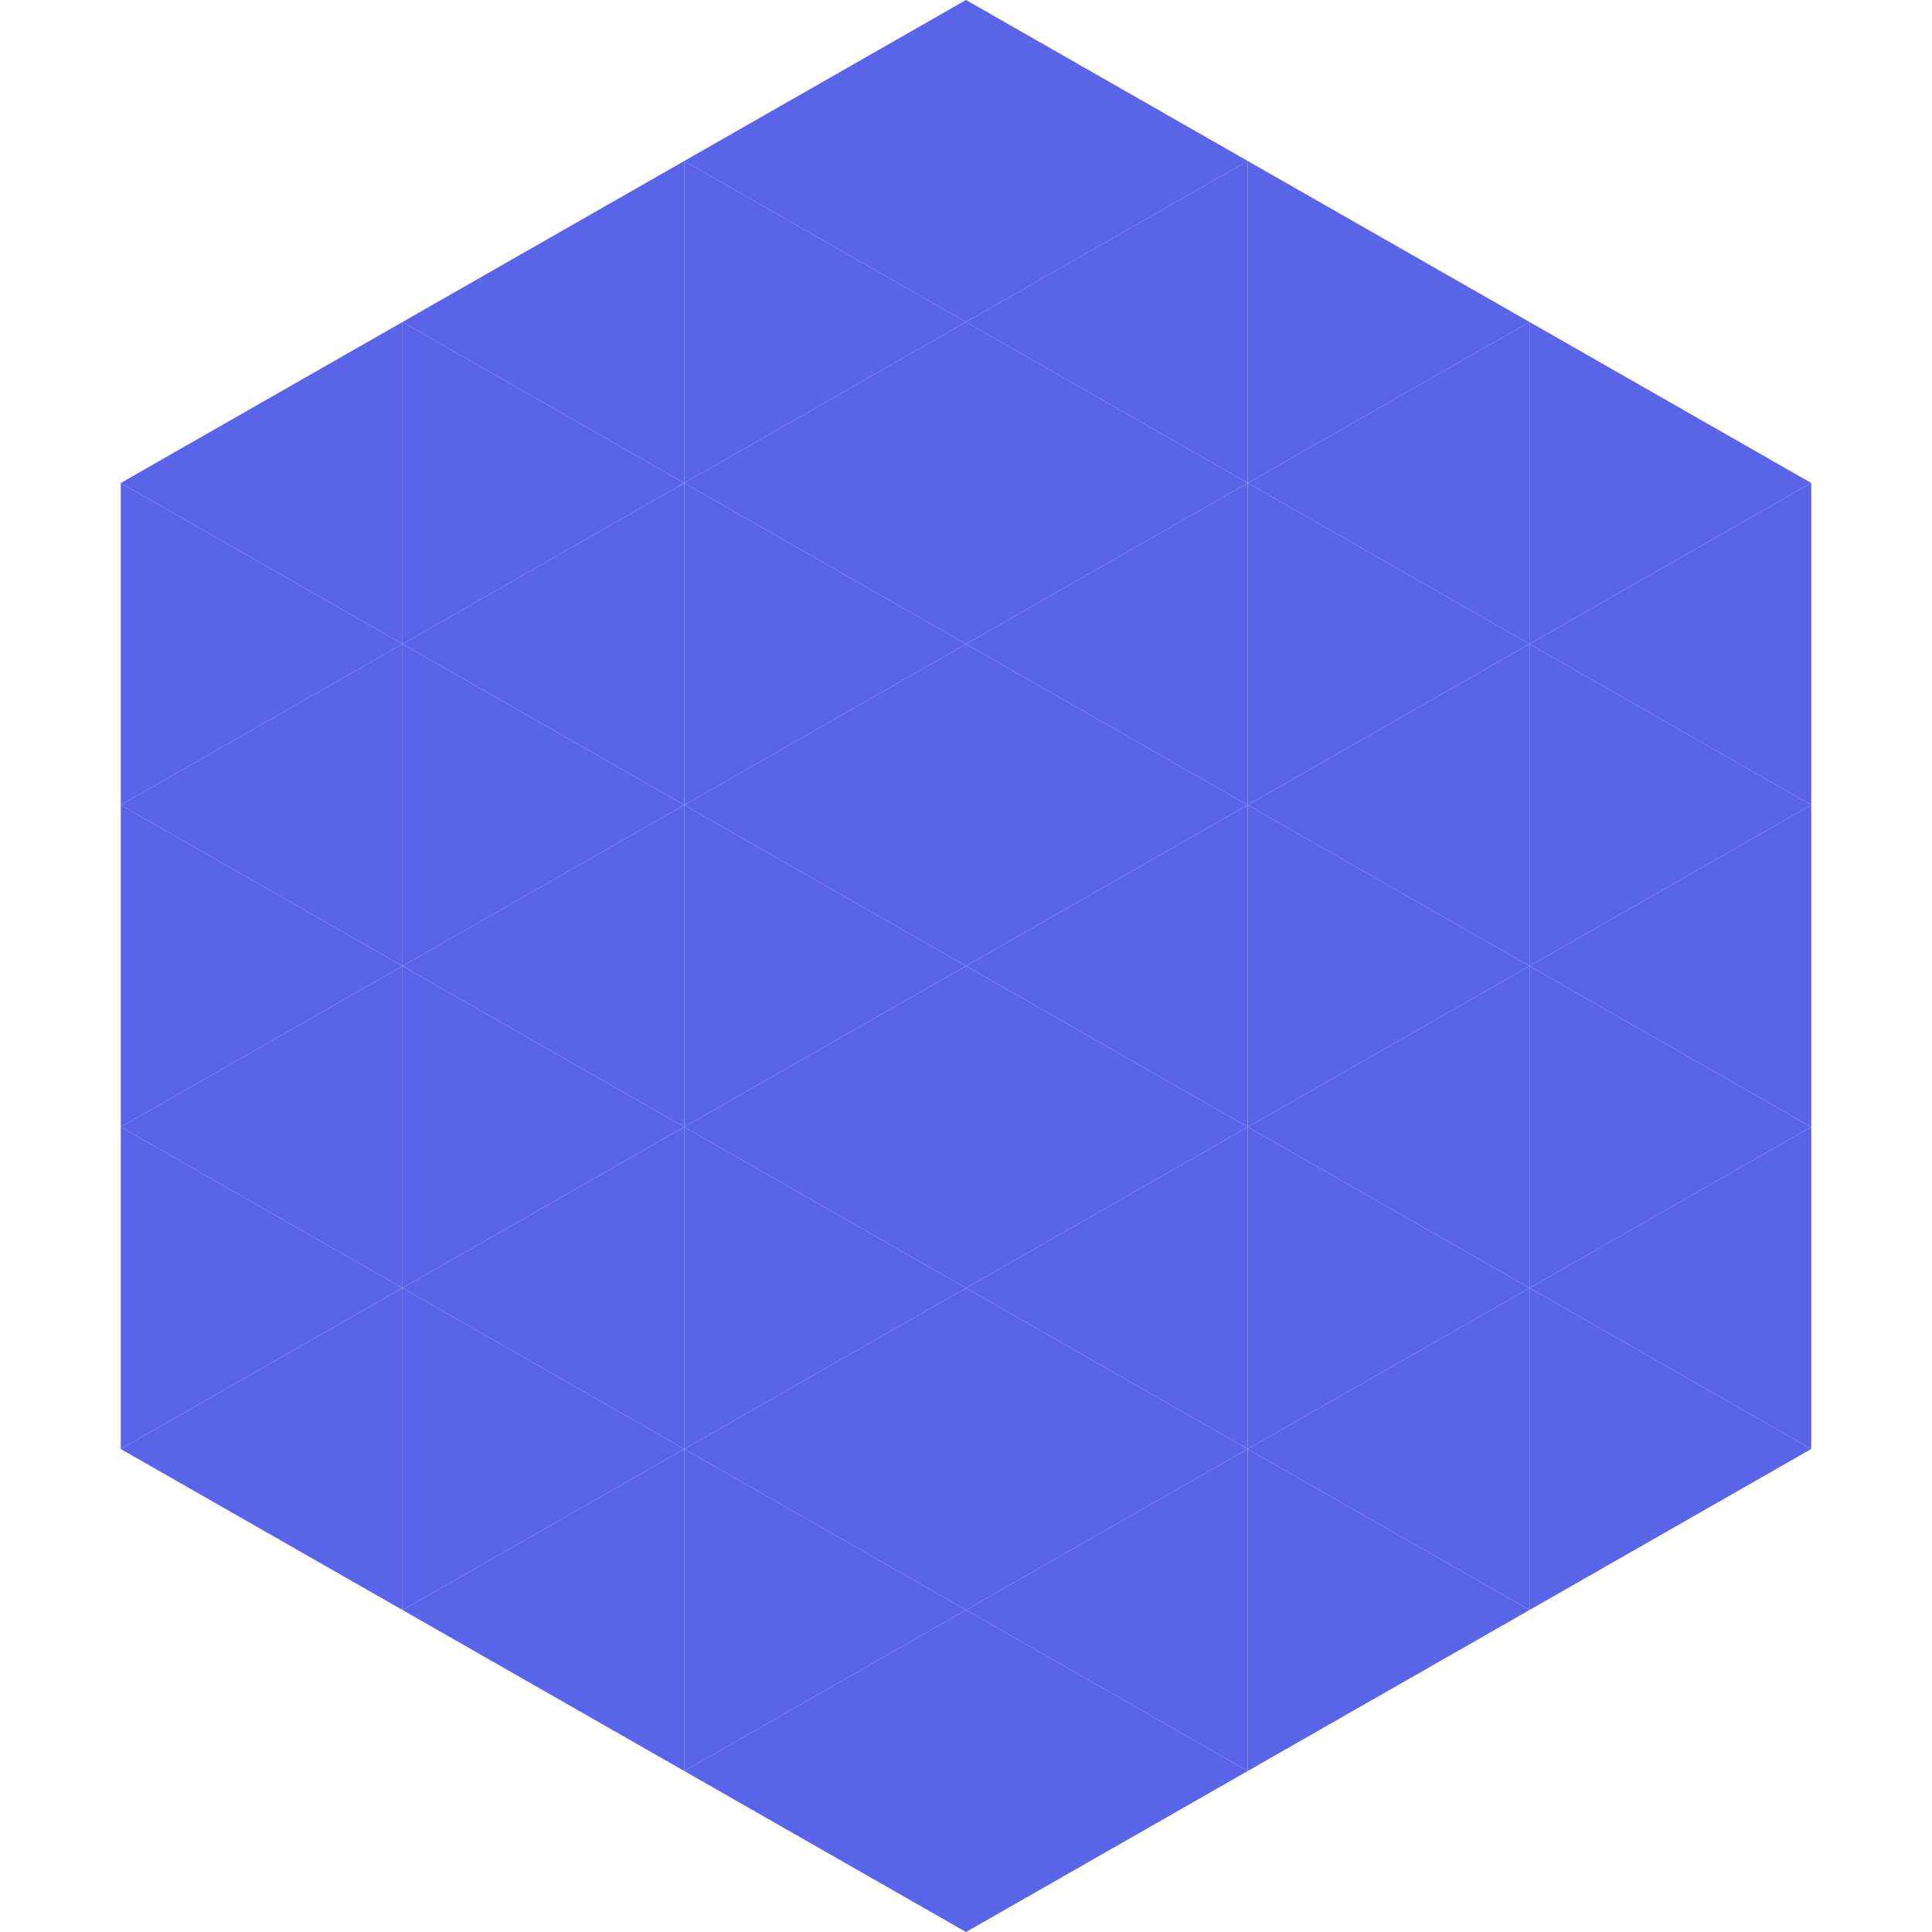 <?xml version="1.0"?>
<!-- Generated by SVGo -->
<svg width="240" height="240"
     xmlns="http://www.w3.org/2000/svg"
     xmlns:xlink="http://www.w3.org/1999/xlink">
<polygon points="50,40 15,60 50,80" style="fill:rgb(89,100,233)" />
<polygon points="190,40 225,60 190,80" style="fill:rgb(89,100,233)" />
<polygon points="15,60 50,80 15,100" style="fill:rgb(89,100,233)" />
<polygon points="225,60 190,80 225,100" style="fill:rgb(89,100,233)" />
<polygon points="50,80 15,100 50,120" style="fill:rgb(89,100,233)" />
<polygon points="190,80 225,100 190,120" style="fill:rgb(89,100,233)" />
<polygon points="15,100 50,120 15,140" style="fill:rgb(89,100,233)" />
<polygon points="225,100 190,120 225,140" style="fill:rgb(89,100,233)" />
<polygon points="50,120 15,140 50,160" style="fill:rgb(89,100,233)" />
<polygon points="190,120 225,140 190,160" style="fill:rgb(89,100,233)" />
<polygon points="15,140 50,160 15,180" style="fill:rgb(89,100,233)" />
<polygon points="225,140 190,160 225,180" style="fill:rgb(89,100,233)" />
<polygon points="50,160 15,180 50,200" style="fill:rgb(89,100,233)" />
<polygon points="190,160 225,180 190,200" style="fill:rgb(89,100,233)" />
<polygon points="15,180 50,200 15,220" style="fill:rgb(255,255,255); fill-opacity:0" />
<polygon points="225,180 190,200 225,220" style="fill:rgb(255,255,255); fill-opacity:0" />
<polygon points="50,0 85,20 50,40" style="fill:rgb(255,255,255); fill-opacity:0" />
<polygon points="190,0 155,20 190,40" style="fill:rgb(255,255,255); fill-opacity:0" />
<polygon points="85,20 50,40 85,60" style="fill:rgb(89,100,233)" />
<polygon points="155,20 190,40 155,60" style="fill:rgb(89,100,233)" />
<polygon points="50,40 85,60 50,80" style="fill:rgb(89,100,233)" />
<polygon points="190,40 155,60 190,80" style="fill:rgb(89,100,233)" />
<polygon points="85,60 50,80 85,100" style="fill:rgb(89,100,233)" />
<polygon points="155,60 190,80 155,100" style="fill:rgb(89,100,233)" />
<polygon points="50,80 85,100 50,120" style="fill:rgb(89,100,233)" />
<polygon points="190,80 155,100 190,120" style="fill:rgb(89,100,233)" />
<polygon points="85,100 50,120 85,140" style="fill:rgb(89,100,233)" />
<polygon points="155,100 190,120 155,140" style="fill:rgb(89,100,233)" />
<polygon points="50,120 85,140 50,160" style="fill:rgb(89,100,233)" />
<polygon points="190,120 155,140 190,160" style="fill:rgb(89,100,233)" />
<polygon points="85,140 50,160 85,180" style="fill:rgb(89,100,233)" />
<polygon points="155,140 190,160 155,180" style="fill:rgb(89,100,233)" />
<polygon points="50,160 85,180 50,200" style="fill:rgb(89,100,233)" />
<polygon points="190,160 155,180 190,200" style="fill:rgb(89,100,233)" />
<polygon points="85,180 50,200 85,220" style="fill:rgb(89,100,233)" />
<polygon points="155,180 190,200 155,220" style="fill:rgb(89,100,233)" />
<polygon points="120,0 85,20 120,40" style="fill:rgb(89,100,233)" />
<polygon points="120,0 155,20 120,40" style="fill:rgb(89,100,233)" />
<polygon points="85,20 120,40 85,60" style="fill:rgb(89,100,233)" />
<polygon points="155,20 120,40 155,60" style="fill:rgb(89,100,233)" />
<polygon points="120,40 85,60 120,80" style="fill:rgb(89,100,233)" />
<polygon points="120,40 155,60 120,80" style="fill:rgb(89,100,233)" />
<polygon points="85,60 120,80 85,100" style="fill:rgb(89,100,233)" />
<polygon points="155,60 120,80 155,100" style="fill:rgb(89,100,233)" />
<polygon points="120,80 85,100 120,120" style="fill:rgb(89,100,233)" />
<polygon points="120,80 155,100 120,120" style="fill:rgb(89,100,233)" />
<polygon points="85,100 120,120 85,140" style="fill:rgb(89,100,233)" />
<polygon points="155,100 120,120 155,140" style="fill:rgb(89,100,233)" />
<polygon points="120,120 85,140 120,160" style="fill:rgb(89,100,233)" />
<polygon points="120,120 155,140 120,160" style="fill:rgb(89,100,233)" />
<polygon points="85,140 120,160 85,180" style="fill:rgb(89,100,233)" />
<polygon points="155,140 120,160 155,180" style="fill:rgb(89,100,233)" />
<polygon points="120,160 85,180 120,200" style="fill:rgb(89,100,233)" />
<polygon points="120,160 155,180 120,200" style="fill:rgb(89,100,233)" />
<polygon points="85,180 120,200 85,220" style="fill:rgb(89,100,233)" />
<polygon points="155,180 120,200 155,220" style="fill:rgb(89,100,233)" />
<polygon points="120,200 85,220 120,240" style="fill:rgb(89,100,233)" />
<polygon points="120,200 155,220 120,240" style="fill:rgb(89,100,233)" />
<polygon points="85,220 120,240 85,260" style="fill:rgb(255,255,255); fill-opacity:0" />
<polygon points="155,220 120,240 155,260" style="fill:rgb(255,255,255); fill-opacity:0" />
</svg>
